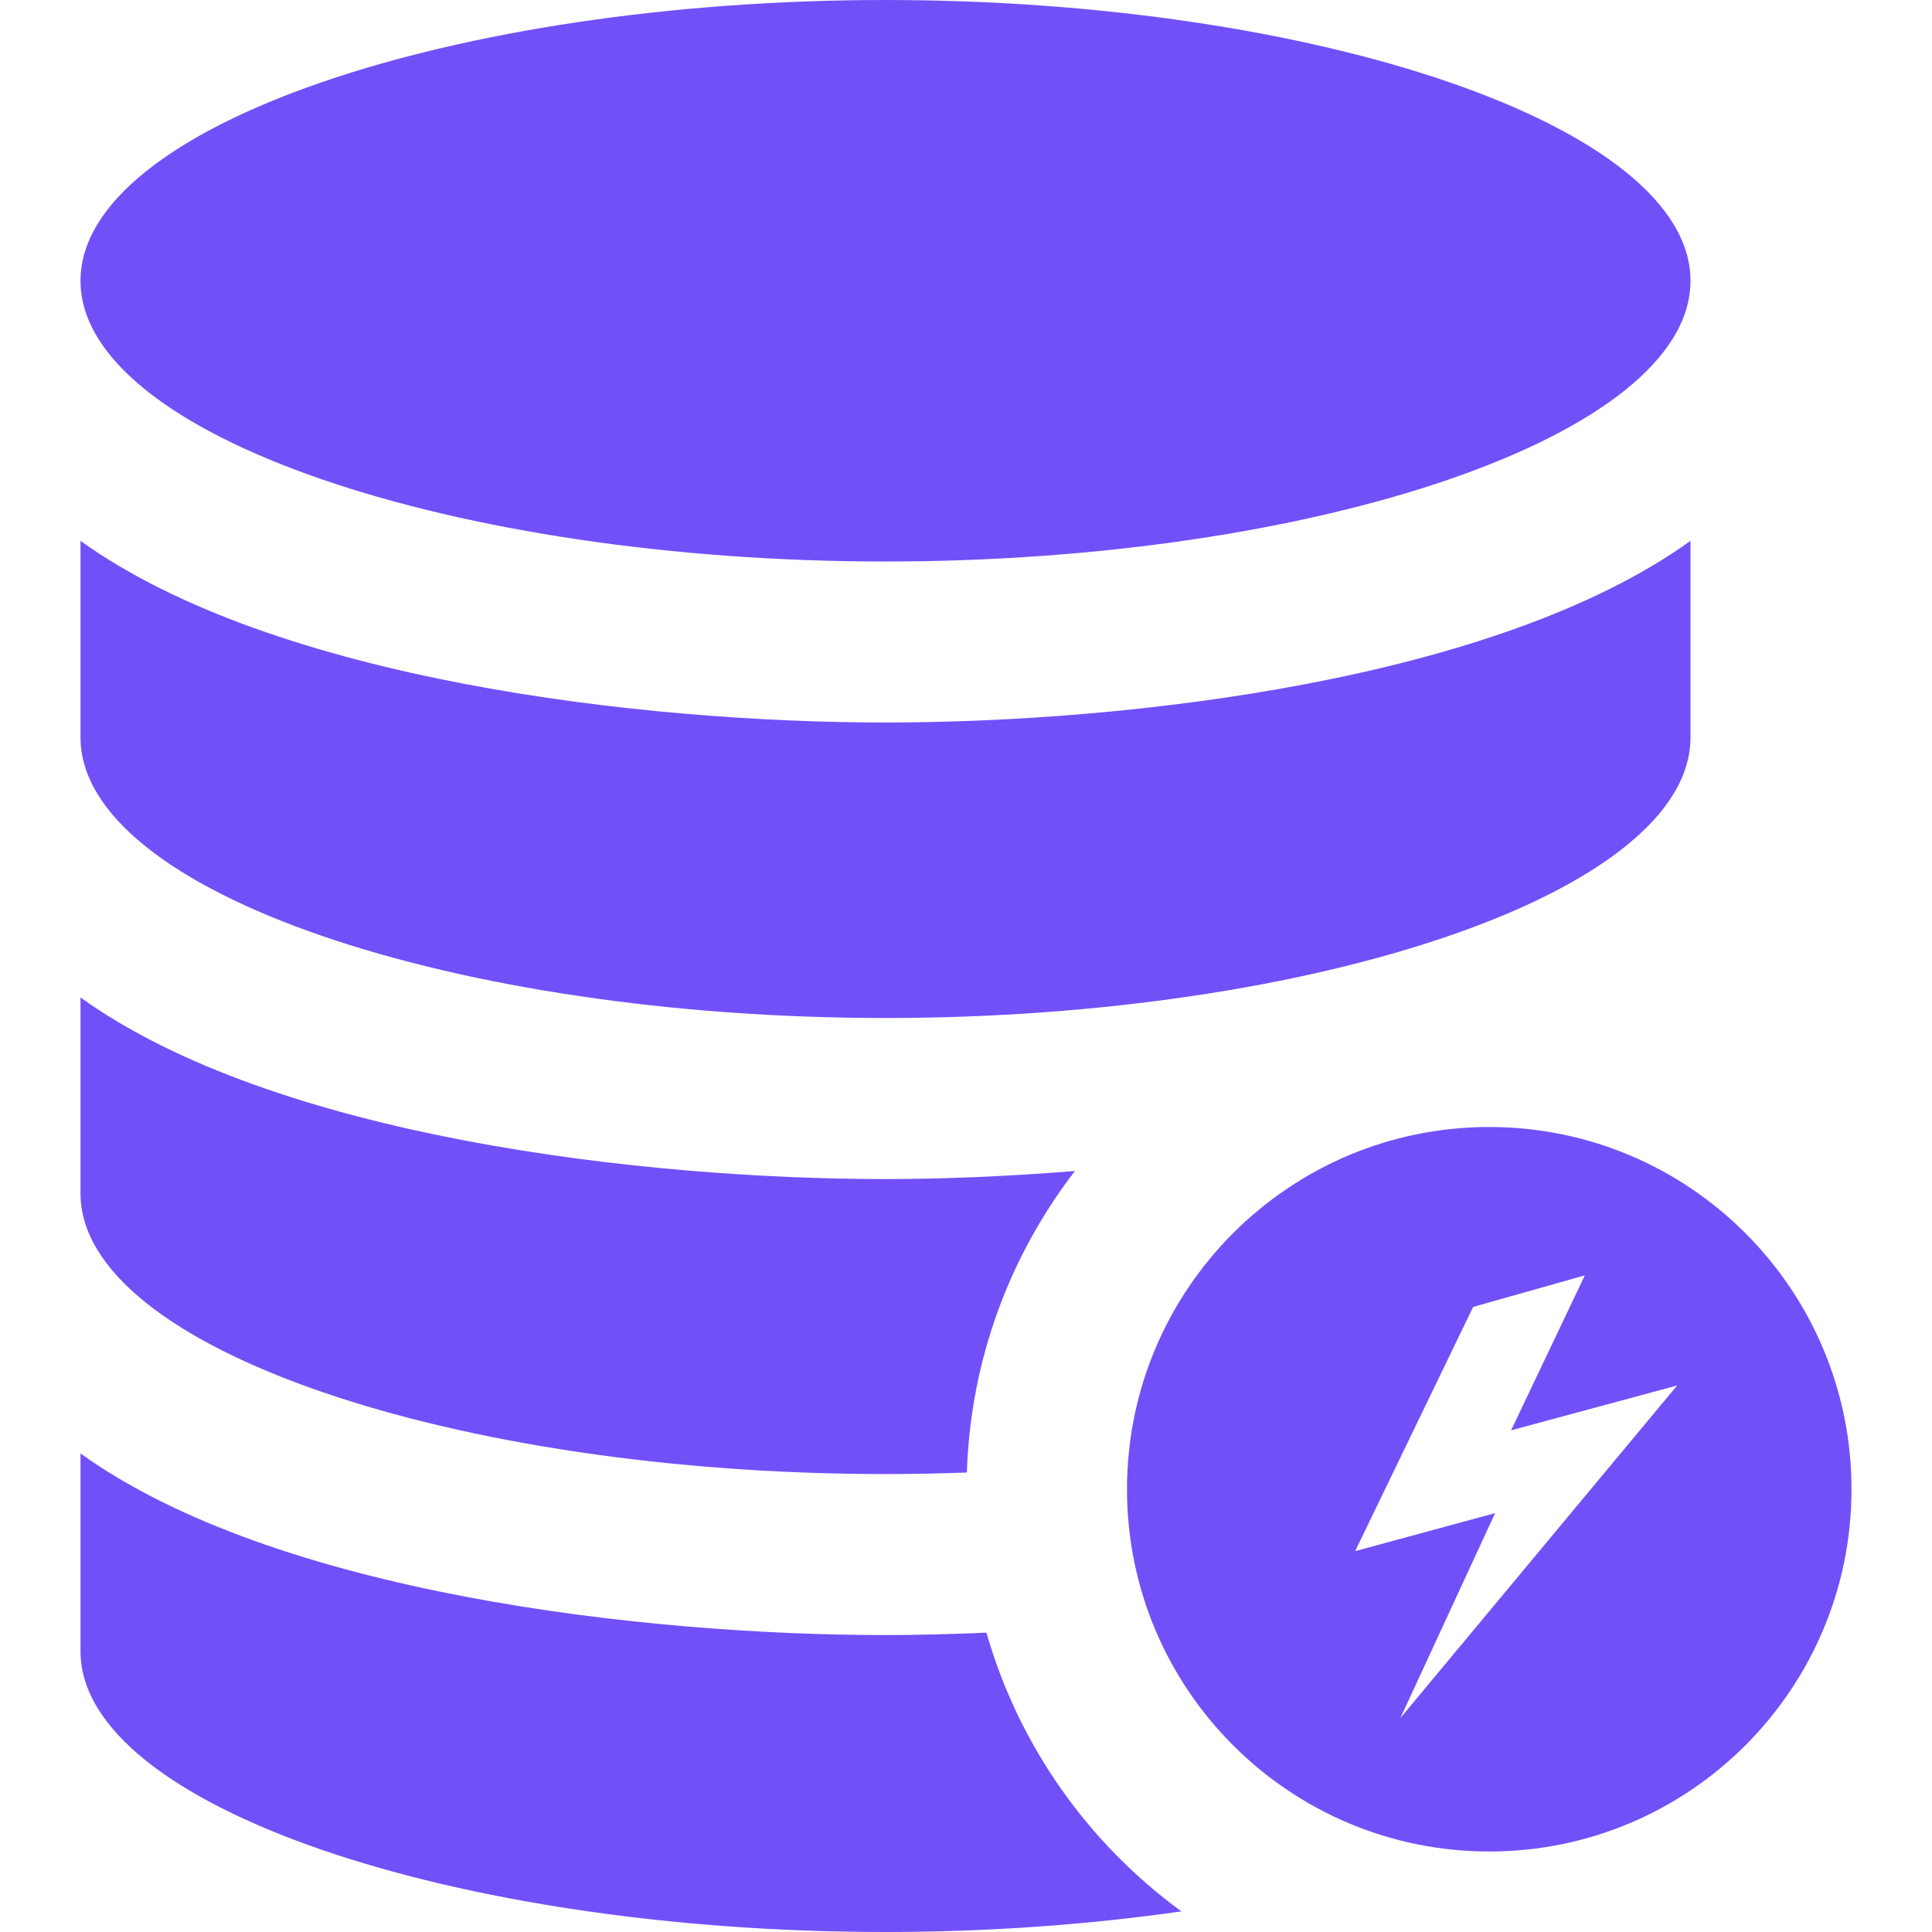 <svg width="60" height="60" viewBox="0 0 60 60" fill="none" xmlns="http://www.w3.org/2000/svg">
<path d="M2.5 8.72C2.5 3.905 14.14 0 27.5 0C40.862 0 52.5 3.905 52.5 8.72C52.5 13.535 40.862 17.438 27.5 17.438C14.14 17.438 2.5 13.535 2.5 8.72ZM27.5 31.615C40.862 31.615 52.5 27.71 52.5 22.898V16.797C46.455 21.142 34.987 22.438 27.5 22.438C19.985 22.438 8.53 21.13 2.5 16.797V22.898C2.5 27.712 14.14 31.615 27.5 31.615ZM27.5 45.778C28.35 45.778 29.195 45.76 30.027 45.73C30.14 42.212 31.37 38.98 33.383 36.367C31.285 36.535 29.275 36.617 27.5 36.617C19.985 36.617 8.53 35.31 2.5 30.977V37.062C2.5 41.875 14.14 45.778 27.5 45.778ZM30.635 50.703C29.54 50.752 28.483 50.778 27.5 50.778C20.012 50.778 8.545 49.483 2.5 45.138V51.282C2.5 56.095 14.14 60 27.5 60C30.71 60 33.815 59.77 36.69 59.36C33.803 57.25 31.64 54.222 30.635 50.703ZM57.5 46.25C57.5 52.462 52.458 57.5 46.25 57.5C40.042 57.5 35 52.462 35 46.25C35 40.038 40.042 35 46.25 35C52.458 35 57.5 40.038 57.5 46.25ZM52.085 43.028L46.928 44.42L49.218 39.608L45.75 40.587L42.085 48.172L46.432 46.992L43.49 53.355L52.085 43.028Z" fill="#7250F8"/>
</svg>
